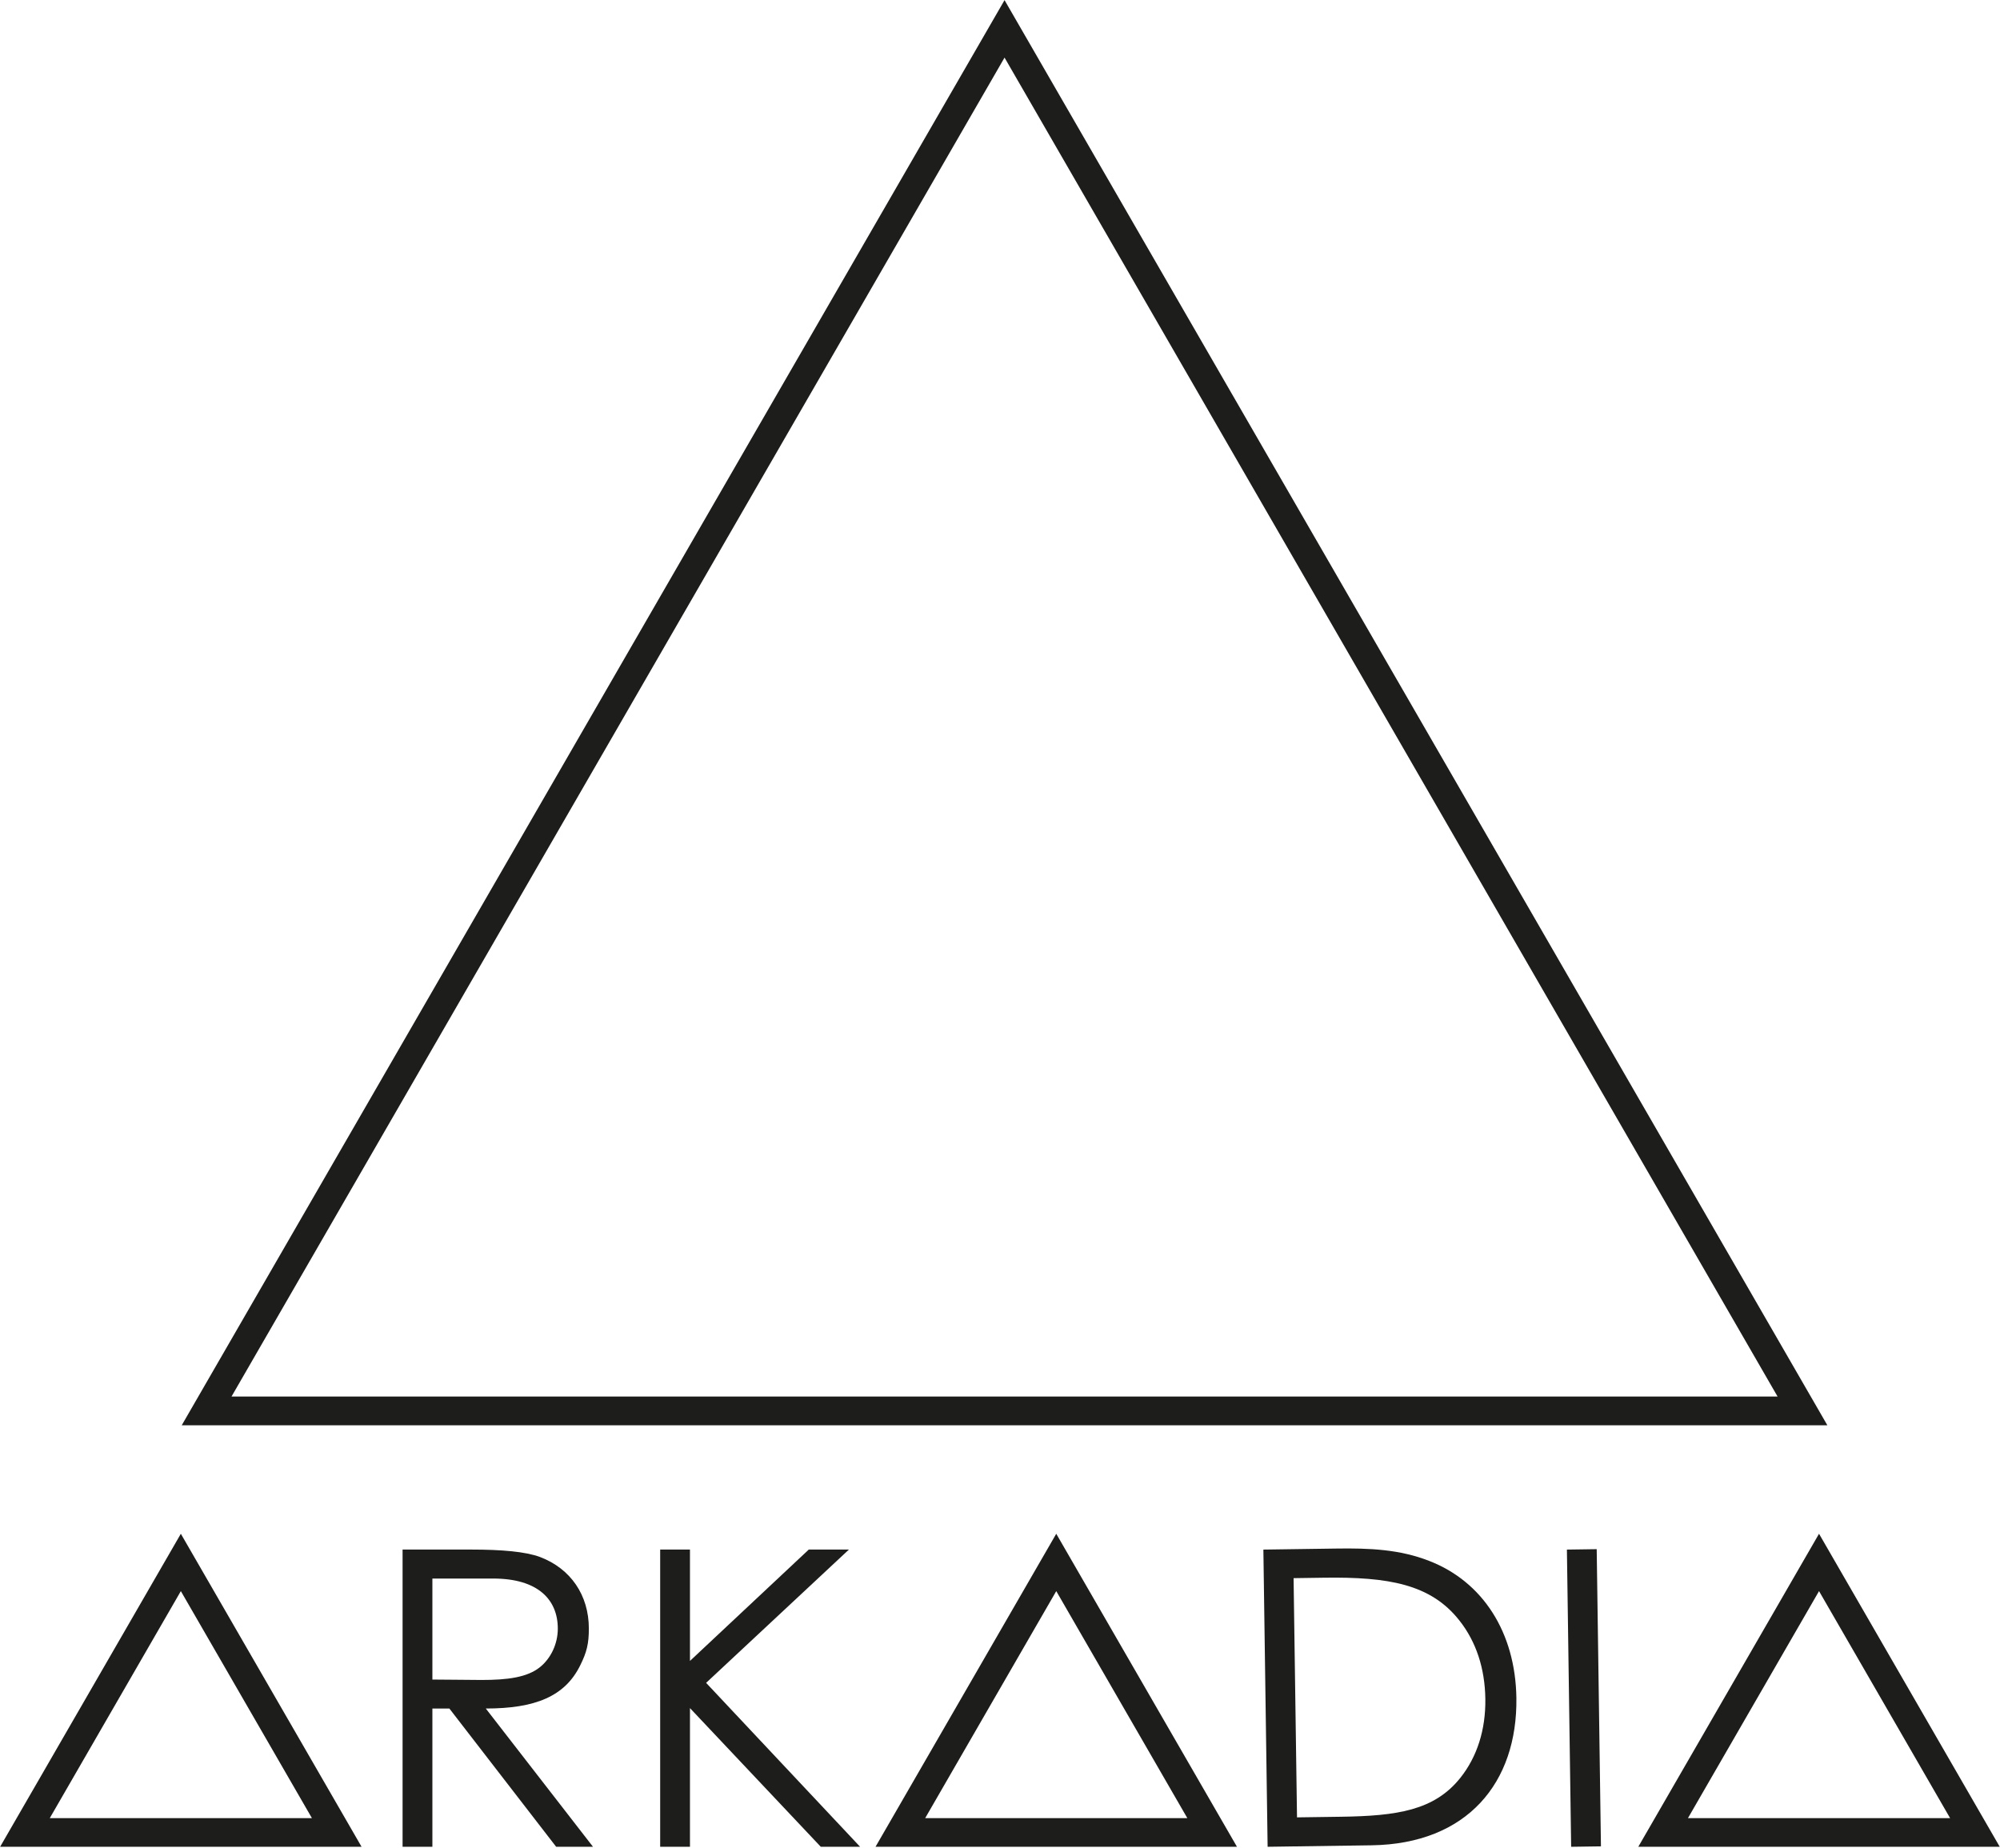 <?xml version="1.0" encoding="UTF-8" standalone="no"?><!DOCTYPE svg PUBLIC "-//W3C//DTD SVG 1.1//EN" "http://www.w3.org/Graphics/SVG/1.1/DTD/svg11.dtd"><svg width="100%" height="100%" viewBox="0 0 1772 1637" version="1.1" xmlns="http://www.w3.org/2000/svg" xmlns:xlink="http://www.w3.org/1999/xlink" xml:space="preserve" xmlns:serif="http://www.serif.com/" style="fill-rule:evenodd;clip-rule:evenodd;stroke-linejoin:round;stroke-miterlimit:2;"><rect id="Logo" x="0.111" y="0" width="1771.65" height="1636.25" style="fill:none;"/><clipPath id="_clip1"><rect x="0.111" y="0" width="1771.65" height="1636.25"/></clipPath><g clip-path="url(#_clip1)"><g id="Ebene-1" serif:id="Ebene 1"><path d="M890.025,0.11l-729.022,1262.7l1458.05,0l-729.023,-1262.7Zm0,50.928l684.915,1186.31l-1369.83,0l684.915,-1186.31Z" style="fill:#1d1d1b;fill-rule:nonzero;"/><path d="M356.684,1372.91l60.511,0c27.514,0 48.421,1.84 61.254,6.59c27.134,10.285 43.274,33.765 43.274,63.464c-0,13.204 -1.823,20.907 -7.703,32.643c-13.559,27.505 -39.975,38.136 -83.612,38.136l94.985,122.499l-32.643,0l-94.615,-122.499l-15.043,0l0,122.499l-26.408,0l-0,-263.332Zm26.408,25.683l0,89.493c14.672,-0 29.699,0.363 43.645,0.363c22.739,-0 40.339,-2.211 51.712,-11.382c9.542,-7.703 15.769,-20.528 15.769,-34.103c-0,-25.682 -17.6,-44.371 -57.212,-44.371l-53.914,-0Z" style="fill:#1d1d1b;fill-rule:nonzero;"/><path d="M716.581,1372.91l-105.27,98.664l-0,-98.664l-26.4,0l-0,263.332l26.4,0l-0,-122.862l115.901,122.862l34.837,0l-136.429,-145.237l126.532,-118.095l-35.571,0Z" style="fill:#1d1d1b;fill-rule:nonzero;"/><path d="M1119.35,1372.94l64.908,-0.924c28.981,-0.412 55.76,0.668 81.954,10.928c47.58,18.392 76.47,63.456 77.303,121.41c1.072,75.175 -43.629,129.369 -128.354,130.582l-92.05,1.311l-3.761,-263.307Zm68.677,236.701c49.864,-0.71 82.812,-5.584 105.88,-34.516c14.771,-18.556 22.499,-42.507 22.103,-70.012c-0.387,-26.771 -8.058,-50.499 -22.994,-69.369c-25.402,-32.272 -62.911,-38.713 -120.132,-37.889l-26.762,0.388l3.035,211.95l38.87,-0.552Z" style="fill:#1d1d1b;fill-rule:nonzero;"/><path d="M1392.04,1636.25l26.4,-0.377l-3.76,-263.313l-26.4,0.377l3.76,263.313Z" style="fill:#1d1d1b;"/><path d="M775.716,1636.25l320.239,0l-160.115,-277.336l-160.124,277.336Zm160.124,-226.532l116.123,201.13l-232.247,0l116.124,-201.13Z" style="fill:#1d1d1b;fill-rule:nonzero;"/><path d="M1451.53,1636.25l320.239,-0l-160.115,-277.336l-160.124,277.336Zm160.124,-226.532l116.123,201.13l-232.247,-0l116.124,-201.13Z" style="fill:#1d1d1b;fill-rule:nonzero;"/><path d="M0.111,1636.25l320.239,0l-160.124,-277.336l-160.115,277.336Zm160.115,-226.532l116.124,201.13l-232.239,0l116.115,-201.13Z" style="fill:#1d1d1b;fill-rule:nonzero;"/></g></g></svg>